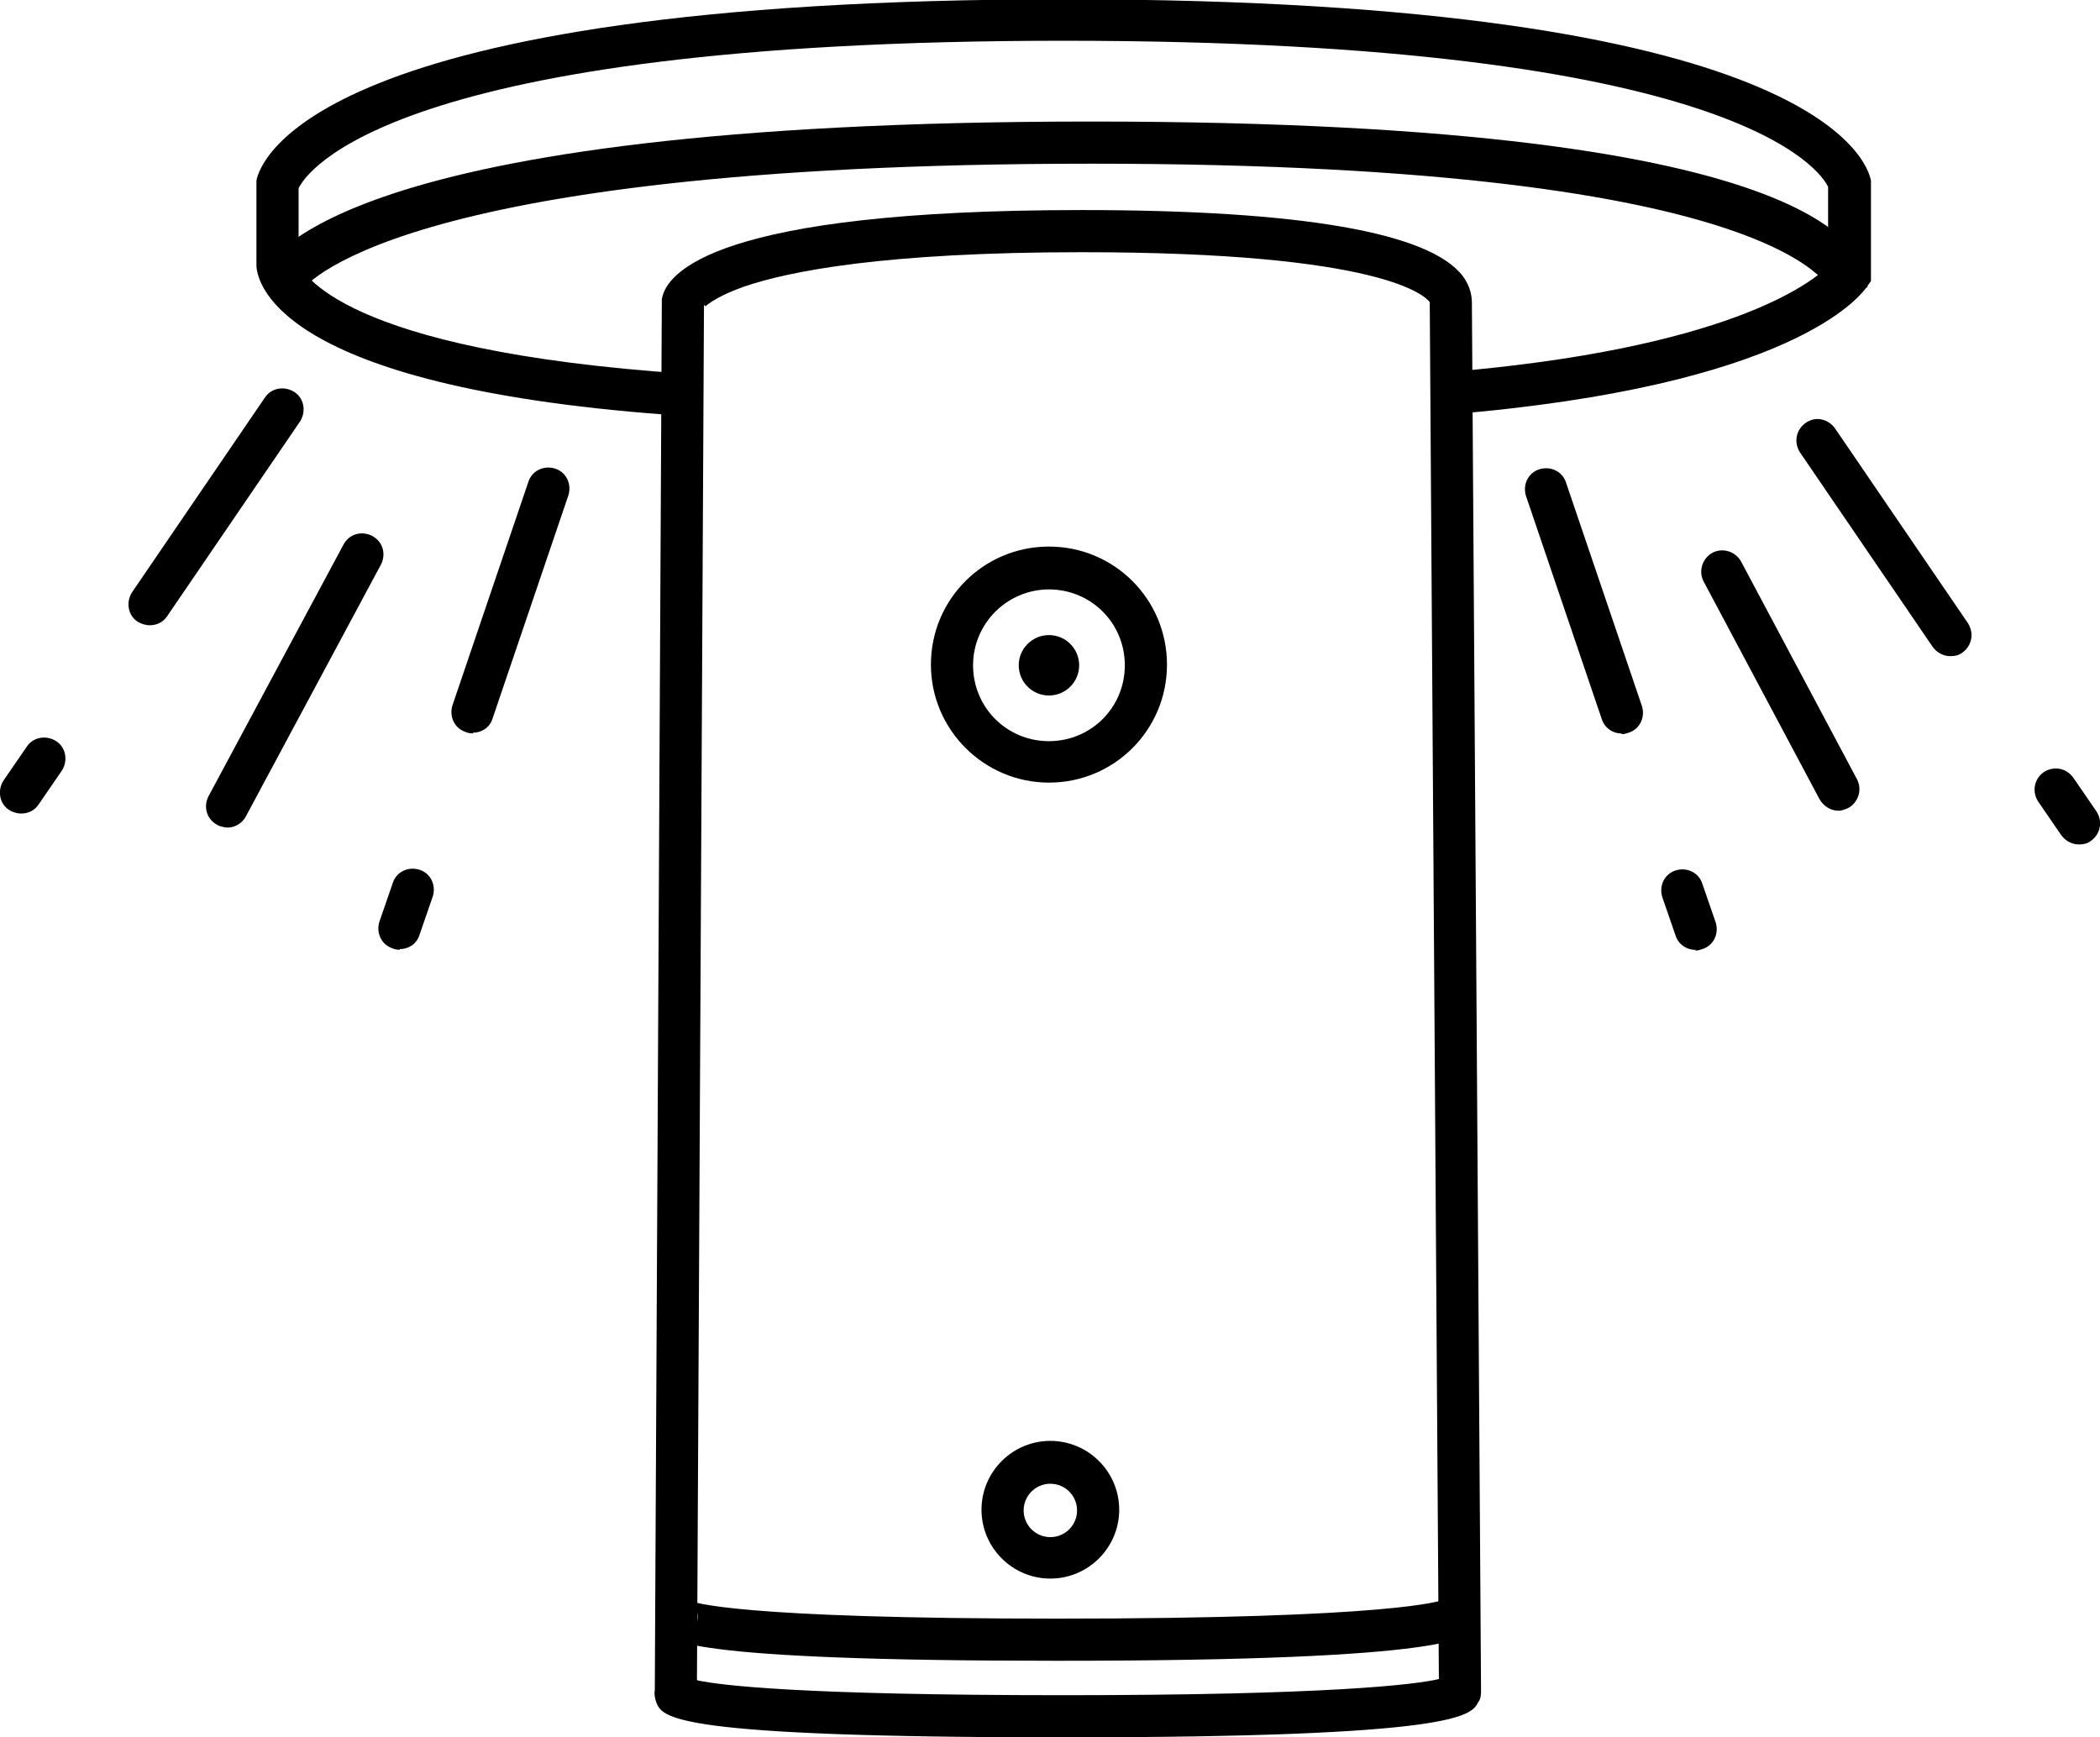 <?xml version="1.0" encoding="UTF-8"?>
<svg xmlns="http://www.w3.org/2000/svg" version="1.1" viewBox="0 0 29.89 24.73">
  <!-- Generator: Adobe Illustrator 28.6.0, SVG Export Plug-In . SVG Version: 1.2.0 Build 709)  -->
  <g>
    <g id="Livello_1">
      <g>
        <g>
          <path d="M.3,11.58c-.06,0-.12-.02-.17-.05-.14-.09-.17-.28-.08-.42l.33-.48c.09-.14.28-.17.42-.08s.17.28.08.42l-.33.48c-.06.09-.15.13-.25.13Z"/>
          <path d="M2.13,8.9c-.06,0-.12-.02-.17-.05-.14-.09-.17-.28-.08-.42l1.89-2.77c.09-.14.28-.17.42-.08s.17.28.08.42l-1.89,2.77c-.06.09-.15.13-.25.13Z"/>
        </g>
        <g>
          <path d="M5.69,13.52s-.06,0-.1-.02c-.16-.05-.24-.22-.19-.38l.19-.55c.05-.16.22-.24.38-.19.16.05.24.22.19.38l-.19.55c-.04.13-.16.2-.28.2Z"/>
          <path d="M6.73,10.44s-.06,0-.1-.02c-.16-.05-.24-.22-.19-.38l1.08-3.18c.05-.16.22-.24.38-.19.16.05.24.22.19.38l-1.08,3.18c-.04.13-.16.2-.28.2Z"/>
        </g>
        <g>
          <path d="M29.59,12.02c-.1,0-.19-.05-.25-.13l-.33-.48c-.09-.14-.06-.32.08-.42.14-.09.32-.06.42.08l.33.48c.09.14.06.32-.08.42-.05.04-.11.05-.17.05Z"/>
          <path d="M27.76,9.34c-.1,0-.19-.05-.25-.13l-1.89-2.77c-.09-.14-.06-.32.08-.42s.32-.06.42.08l1.89,2.77c.09.14.06.32-.08.42-.05.04-.11.05-.17.05Z"/>
        </g>
        <g>
          <path d="M24.13,13.52c-.13,0-.24-.08-.28-.2l-.19-.55c-.05-.16.03-.33.19-.38.16-.05.33.03.38.19l.19.55c.05.16-.03.33-.19.38-.03.01-.06.02-.1.02Z"/>
          <path d="M23.08,10.44c-.13,0-.24-.08-.28-.2l-1.08-3.18c-.05-.16.03-.33.19-.38.16-.05.33.03.38.19l1.08,3.18c.05.16-.03.33-.19.38-.03.01-.06.02-.1.02Z"/>
        </g>
        <path d="M26.17,11.54c-.11,0-.21-.06-.27-.16l-1.65-3.1c-.08-.15-.02-.33.12-.41.15-.08.33-.02.41.12l1.65,3.1c.08.15.02.33-.12.41-.05.02-.09.04-.14.04Z"/>
        <path d="M3.23,11.78s-.1-.01-.14-.04c-.15-.08-.2-.26-.12-.41l1.92-3.58c.08-.15.26-.2.41-.12.15.08.2.26.12.41l-1.92,3.58c-.05.1-.16.16-.26.16Z"/>
        <g>
          <path d="M9.73,5.92c-5.68-.38-6.06-1.84-6.08-2.13v-.02s0-1.2,0-1.2c.05-.26.78-2.58,11.5-2.58s11.43,2.32,11.48,2.58v.05s0,1.38,0,1.38l-.05.07c-.09.14-1.06,1.43-5.96,1.83l-.05-.6c4.01-.33,5.21-1.27,5.45-1.51v-1.13c-.1-.21-1.26-2.08-10.88-2.08S4.35,2.47,4.25,2.68v1.06c.04.12.58,1.25,5.52,1.58l-.04.6Z"/>
          <path d="M26.09,4.19s-.48-1.86-10.55-1.86-11.25,1.8-11.26,1.82c0-.01,0-.02,0-.02l-.57-.19c.08-.23,1.06-2.21,11.82-2.21s11.05,1.95,11.05,2.36l-.5.07s0,0,0,.03Z"/>
          <path d="M15.14,24.73c-5.6,0-5.71-.28-5.8-.5-.02-.06-.03-.12-.02-.17l.1-19.78v-.02c.06-.38.76-1.27,5.98-1.27,3.12,0,4.95.32,5.42.94.12.16.13.31.13.39l.13,19.73c0,.06,0,.13-.04.18-.1.19-.27.5-5.9.5ZM9.93,23.92c.34.07,1.46.21,5.21.21s5.01-.15,5.34-.23l-.13-19.6c-.07-.09-.68-.71-4.95-.71-2.81,0-4.17.27-4.81.49-.34.12-.49.23-.55.28,0,0-.01-.01-.02-.02l-.1,19.57Z"/>
          <path d="M15.03,23.64c-5.34,0-5.54-.29-5.65-.45-.06-.09-.07-.2-.03-.29l.56.22c.06-.16-.03-.3-.1-.34.05.03.66.26,5.23.26,4.8,0,5.48-.25,5.54-.28,0,0-.06.03-.1.11l.54.27c-.08.16-.25.5-5.97.5Z"/>
          <path d="M14.95,22.47c-.54,0-.98-.44-.98-.98s.44-.98.98-.98.98.44.98.98-.44.98-.98.98ZM14.95,21.12c-.21,0-.38.17-.38.38s.17.38.38.38.38-.17.38-.38-.17-.38-.38-.38Z"/>
          <path d="M14.93,11.14c-.92,0-1.68-.75-1.68-1.68s.75-1.68,1.68-1.68,1.68.75,1.68,1.68-.75,1.68-1.68,1.68ZM14.93,8.39c-.59,0-1.08.48-1.08,1.08s.48,1.08,1.08,1.08,1.08-.48,1.08-1.08-.48-1.08-1.08-1.08Z"/>
          <circle cx="14.93" cy="9.47" r=".43"/>
        </g>
      </g>
    </g>
  </g>
</svg>